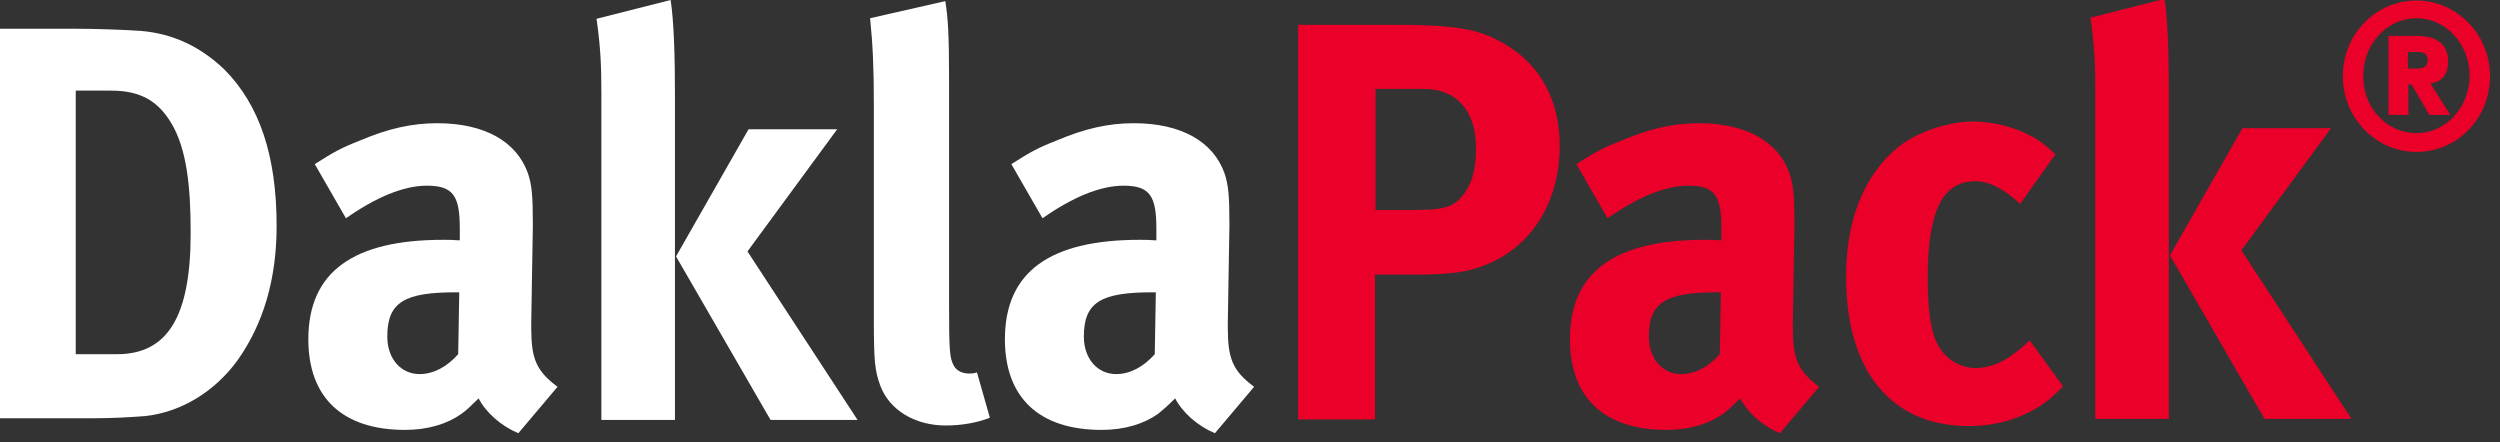 <svg width="164" height="29" viewBox="0 0 164 29" fill="none" xmlns="http://www.w3.org/2000/svg">
<rect x="0" y="0" width="164" height="29" fill="#333333" stroke="none"/>
<path d="M-0.141 1.885H4.898C6.343 1.885 8.245 1.957 9.267 2.03C11.381 2.211 13.178 3.081 14.728 4.567C17.018 6.887 18.146 10.186 18.146 14.826C18.146 18.342 17.265 21.242 15.609 23.598C14.094 25.7 11.874 27.041 9.514 27.295C8.562 27.368 7.4 27.44 5.92 27.44H-0.176V1.885H-0.141ZM4.968 5.945V23.235H7.681C10.993 23.235 12.508 20.77 12.508 15.297C12.508 12.288 12.262 9.787 11.24 8.083C10.395 6.67 9.267 5.945 7.294 5.945H4.968Z" fill="white"/>
<path d="M20.649 10.766C21.847 10.005 22.341 9.715 23.644 9.207C25.441 8.446 26.991 8.083 28.683 8.083C31.783 8.083 33.897 9.28 34.637 11.382C34.884 12.143 34.955 12.759 34.955 14.789L34.849 21.169C34.849 21.278 34.849 21.387 34.849 21.495C34.849 23.525 35.166 24.323 36.575 25.374L34.003 28.419C32.876 27.948 31.889 27.078 31.396 26.135C30.726 26.788 30.656 26.86 30.268 27.15C29.352 27.803 28.084 28.201 26.569 28.201C22.446 28.201 20.227 26.063 20.227 22.257C20.227 17.798 23.221 15.732 29.07 15.732C29.423 15.732 29.634 15.732 30.163 15.768V15.007C30.163 12.905 29.775 12.18 28.013 12.18C26.463 12.18 24.666 12.941 22.693 14.318L20.649 10.766ZM30.127 19.175H29.916C26.569 19.175 25.406 19.792 25.406 22.075C25.406 23.562 26.322 24.54 27.52 24.54C28.436 24.54 29.317 24.069 30.057 23.235L30.127 19.175Z" fill="white"/>
<path d="M39.133 1.233L43.995 6.10352e-05C44.206 1.414 44.277 3.625 44.277 6.162V27.549H39.45V6.162C39.45 4.495 39.415 3.19 39.133 1.233ZM49.104 8.482H54.918L49.034 16.493L56.257 27.549H50.549L44.347 16.82L49.104 8.482Z" fill="white"/>
<path d="M62.011 0.073C62.187 1.124 62.258 2.32 62.258 5.002V19.792C62.258 23.054 62.293 23.489 62.575 23.997C62.751 24.323 63.138 24.504 63.561 24.504C63.737 24.504 63.843 24.504 64.09 24.432L64.935 27.404C64.09 27.73 63.103 27.912 62.046 27.912C60.003 27.912 58.347 26.896 57.748 25.302C57.395 24.323 57.325 23.743 57.325 21.024V6.887C57.325 4.422 57.254 2.9 57.078 1.196L62.011 0.073Z" fill="white"/>
<path d="M66.345 10.766C67.543 10.005 68.036 9.715 69.34 9.207C71.136 8.446 72.687 8.083 74.378 8.083C77.479 8.083 79.593 9.28 80.333 11.382C80.579 12.143 80.65 12.759 80.65 14.789L80.544 21.169C80.544 21.278 80.544 21.387 80.544 21.495C80.544 23.525 80.861 24.323 82.27 25.374L79.698 28.419C78.571 27.948 77.584 27.078 77.091 26.135C76.422 26.788 76.316 26.86 75.964 27.15C75.047 27.803 73.779 28.201 72.264 28.201C68.142 28.201 65.922 26.063 65.922 22.257C65.922 17.798 68.917 15.732 74.766 15.732C75.118 15.732 75.329 15.732 75.858 15.768V15.007C75.858 12.905 75.47 12.18 73.709 12.18C72.158 12.18 70.361 12.941 68.388 14.318L66.345 10.766ZM75.823 19.175H75.611C72.264 19.175 71.101 19.792 71.101 22.075C71.101 23.562 72.017 24.54 73.215 24.54C74.131 24.54 75.012 24.069 75.752 23.235L75.823 19.175Z" fill="white"/>
<path d="M85.195 1.631H91.784C96.047 1.631 97.316 2.066 98.725 2.9C101.051 4.241 102.319 6.597 102.319 9.57C102.319 12.977 100.734 15.804 97.985 17.146C96.823 17.689 95.766 18.016 92.982 18.016H90.199V27.513H85.16V1.631H85.195ZM90.234 5.836V13.774H92.876C94.92 13.774 95.554 13.521 96.224 12.433C96.647 11.745 96.823 10.911 96.823 9.678C96.823 7.286 95.554 5.836 93.44 5.836H90.234Z" fill="#EA0029"/>
<path d="M103.411 10.766C104.609 10.005 105.102 9.715 106.406 9.207C108.203 8.446 109.753 8.083 111.444 8.083C114.545 8.083 116.659 9.28 117.399 11.382C117.646 12.143 117.716 12.759 117.716 14.789L117.61 21.169C117.61 21.278 117.61 21.387 117.61 21.495C117.61 23.525 117.928 24.323 119.337 25.374L116.765 28.419C115.637 27.948 114.651 27.078 114.158 26.135C113.488 26.788 113.418 26.86 113.03 27.15C112.114 27.803 110.846 28.201 109.33 28.201C105.208 28.201 102.988 26.063 102.988 22.257C102.988 17.798 105.983 15.732 111.832 15.732C112.184 15.732 112.396 15.732 112.924 15.768V15.007C112.924 12.905 112.537 12.18 110.775 12.18C109.225 12.18 107.428 12.941 105.455 14.318L103.411 10.766ZM112.889 19.175H112.678C109.33 19.175 108.168 19.792 108.168 22.075C108.168 23.562 109.084 24.54 110.282 24.54C111.198 24.54 112.079 24.069 112.819 23.235L112.889 19.175Z" fill="#EA0029"/>
<path d="M134.843 10.113L132.517 13.376C131.531 12.433 130.509 11.889 129.593 11.889C127.444 11.889 126.457 13.811 126.457 18.269C126.457 20.734 126.739 22.22 127.408 23.054C127.902 23.707 128.747 24.142 129.558 24.142C130.685 24.142 131.672 23.67 132.87 22.583L133.152 22.329L135.336 25.338C134.631 26.063 134.279 26.353 133.645 26.752C132.341 27.513 130.897 27.948 129.135 27.948C124.061 27.948 121.102 24.323 121.102 18.161C121.102 13.774 122.722 10.911 124.872 9.388C126.105 8.555 127.902 7.975 129.452 7.975C130.685 7.975 131.989 8.301 133.011 8.808C133.751 9.171 134.068 9.425 134.843 10.113Z" fill="#EA0029"/>
<path d="M137.133 1.16L141.995 -0.073C142.207 1.341 142.277 3.552 142.277 6.09V27.477H137.45V6.09C137.45 4.422 137.415 3.117 137.133 1.16ZM147.104 8.41H152.918L147.034 16.421L154.257 27.477H148.549L142.347 16.747L147.104 8.41Z" fill="#EA0029"/>
<path d="M158.518 0.036C161.161 0.036 163.346 2.247 163.346 5.002C163.346 7.757 161.196 9.968 158.518 9.968C155.876 9.968 153.691 7.757 153.691 5.002C153.691 2.247 155.841 0.036 158.518 0.036ZM158.518 8.736C160.456 8.736 162.007 7.032 162.007 4.966C162.007 2.9 160.456 1.196 158.518 1.196C156.581 1.196 155.03 2.9 155.03 4.966C154.995 7.069 156.581 8.736 158.518 8.736ZM156.651 2.356H158.448C158.977 2.356 160.597 2.356 160.597 4.024C160.597 5.075 159.998 5.401 159.435 5.474L160.738 7.54H159.364L158.201 5.546H157.99V7.54H156.686V2.356H156.651ZM157.955 4.495H158.483C158.8 4.495 159.258 4.495 159.258 3.951C159.258 3.407 158.8 3.407 158.483 3.407H157.955V4.495Z" fill="#EA0029"/>
</svg>
